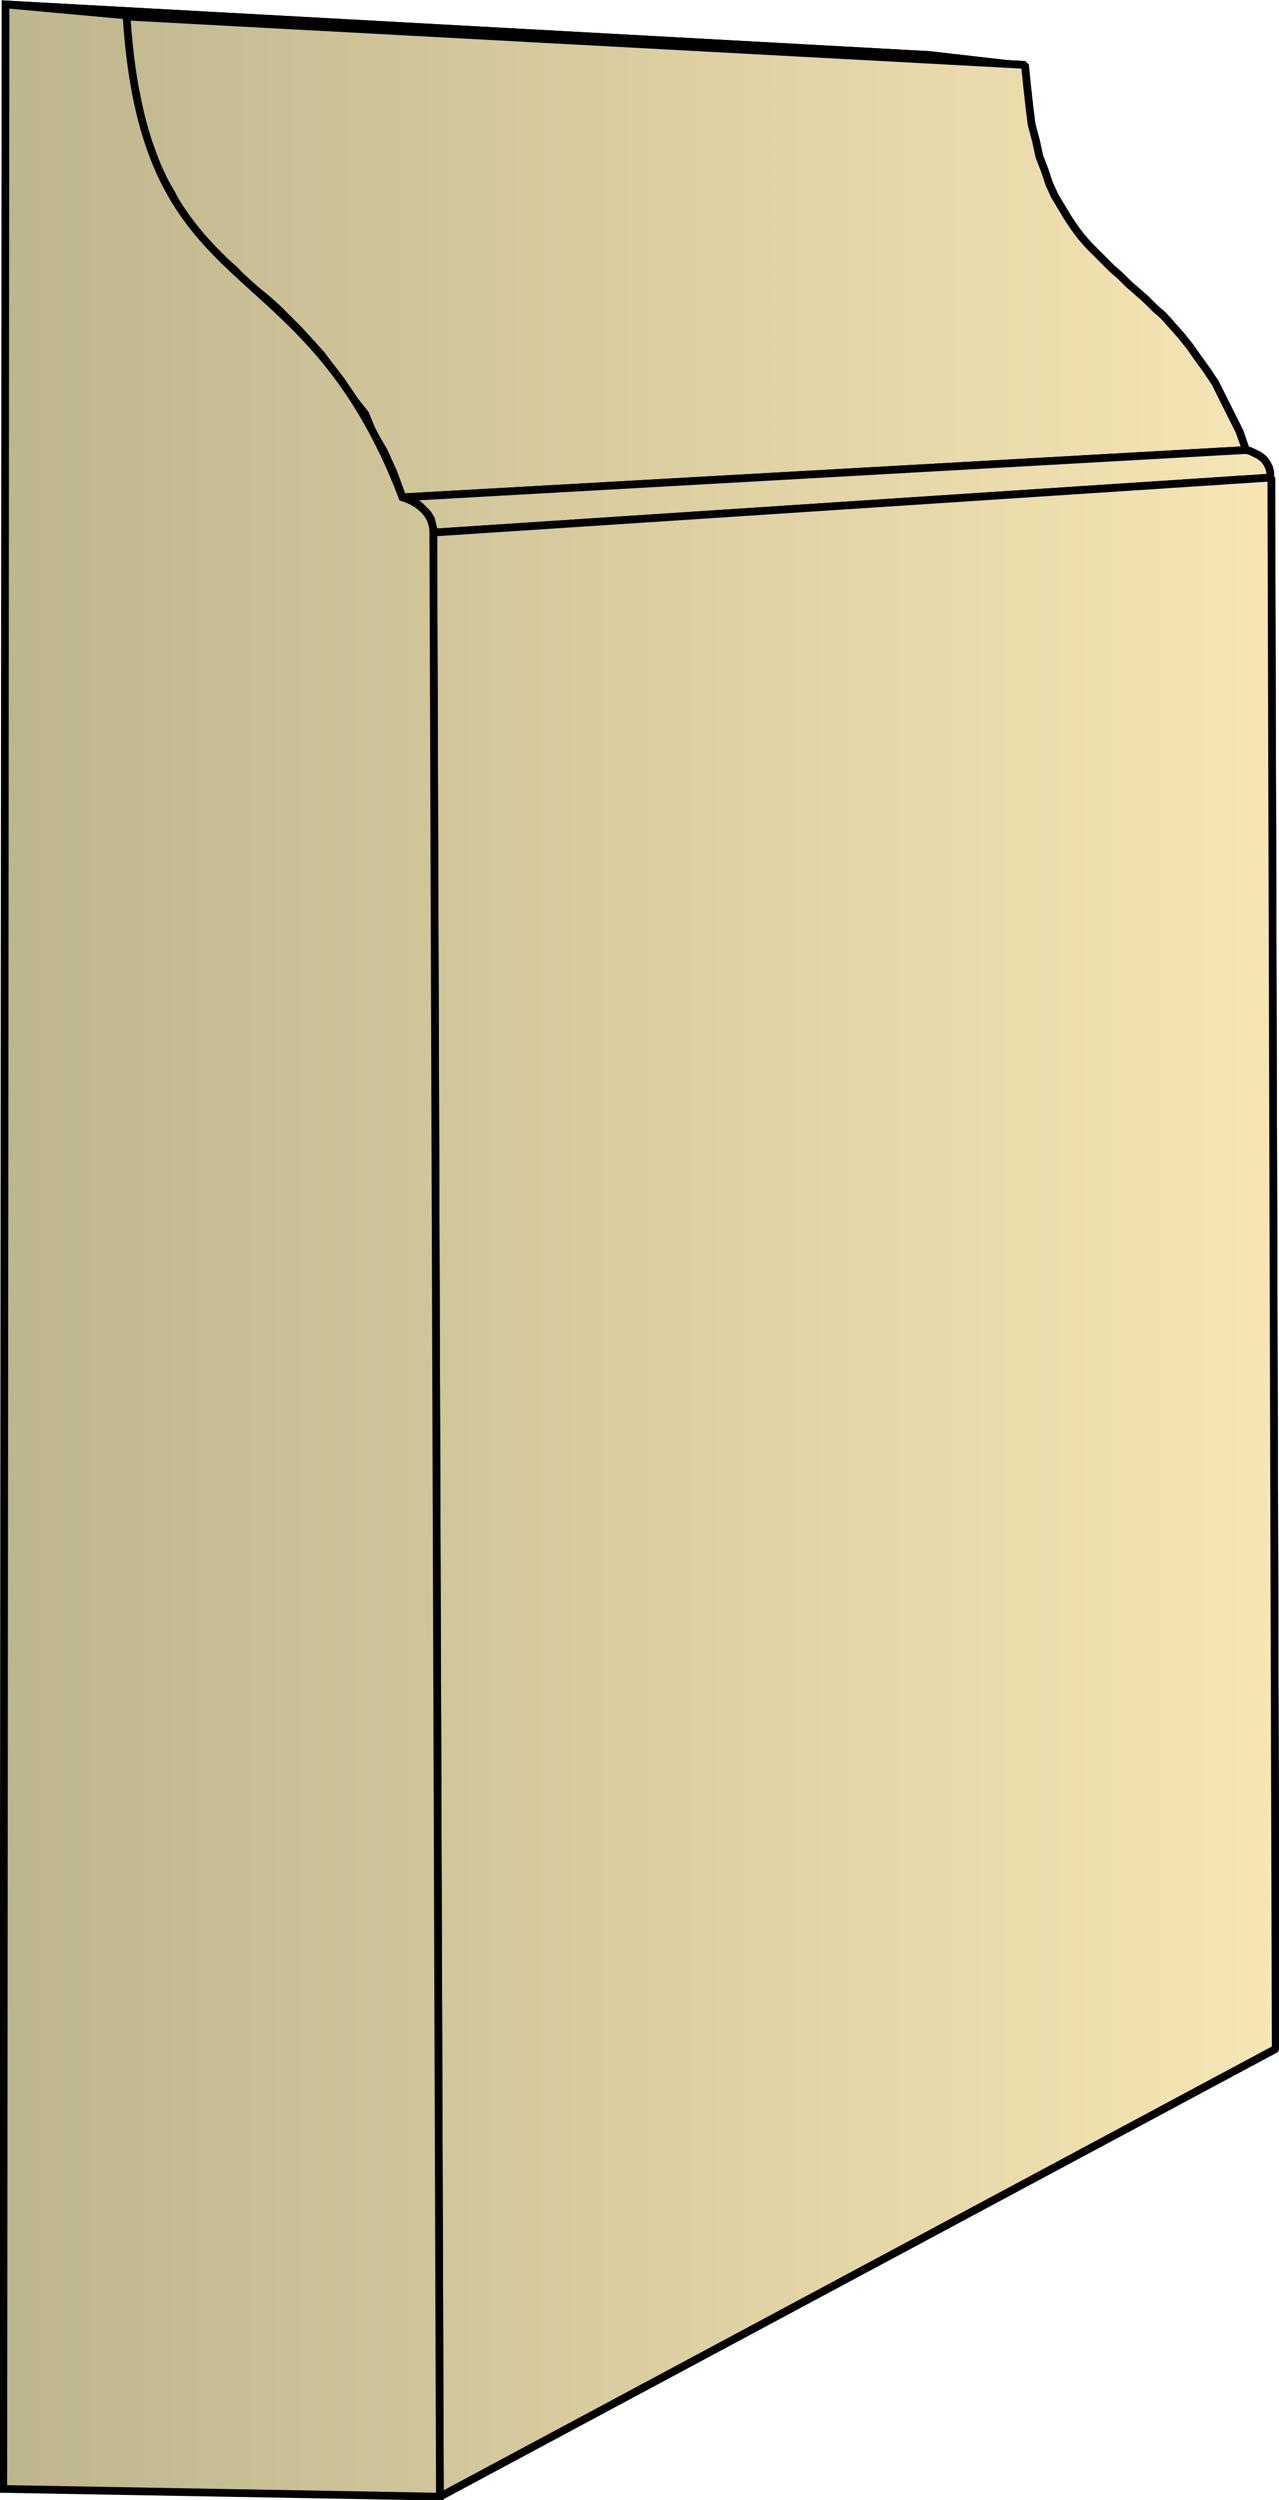 <svg xmlns="http://www.w3.org/2000/svg" xmlns:xlink="http://www.w3.org/1999/xlink" xml:space="preserve" style="shape-rendering:geometricPrecision;text-rendering:geometricPrecision;image-rendering:optimizeQuality;fill-rule:evenodd;clip-rule:evenodd" viewBox="0 0 1.163 2.272"><defs><linearGradient id="id0" x1=".003" x2="1.16" y1="1.136" y2="1.136" gradientUnits="userSpaceOnUse"><stop offset="0" style="stop-color:#bdb58c"/><stop offset="1" style="stop-color:#f7e6b5"/></linearGradient><linearGradient xlink:href="#id0" id="id1" x1=".003" x2="1.16" y1="1.136" y2="1.136" gradientUnits="userSpaceOnUse"/><style>.str0{stroke:#000;stroke-width:.007;stroke-linejoin:bevel}.fil0{fill:url(#id0)}</style></defs><g id="Layer_x0020_1"><g id="_153372824"><path id="_152252568" d="m.005.004.84.046.087.01L.114.014z" class="fil0 str0"/><path id="_152252280" d="m.114.015.818.044.002.02.002.018.002.016.004.015.003.014.005.013.004.012.005.011.006.01.006.01.006.009.006.008.007.008.007.007.007.007.007.007.008.007.007.007.008.007.008.007.008.008.008.007.008.009.008.009.008.01.007.01.008.011.008.012.007.014.007.014.008.016.006.017-.767.043L.358.43.349.41.339.393.332.376.32.361.311.347.301.334.292.322.282.311.272.3.262.29.252.28.243.272.232.263.222.255.214.246.204.237.195.228.187.22.178.21.17.2.163.19.156.176.149.164.142.15.137.135.13.12.127.101.123.082.119.062.117.039z" class="fil0 str0"/><path id="_152252856" d="m.366.452.767-.043.004.001.004.002.004.002.004.003.003.004.002.004.001.004v.005l-.76.05L.393.477.392.472.389.467.385.463.381.459.376.456.371.454z" class="fil0 str0"/><path id="_152252064" d="m.394.484.762-.05.004 1.428-.76.407z" class="fil0 str0"/><path d="m.005.004.84.046.087.01L.114.014z" class="fil0 str0"/><path d="m.114.015.818.044.002.02.002.018.002.016.004.015.003.014.005.013.004.012.005.011.006.01.006.01.006.009.006.008.007.008.007.007.007.007.007.007.008.007.007.007.008.007.008.007.008.008.008.007.008.009.008.009.008.01.007.01.008.011.008.012.007.014.007.014.008.016.006.017-.767.043L.358.43.349.41.339.393.332.376.32.361.311.347.301.334.292.322.282.311.272.3.262.29.252.28.243.272.232.263.222.255.214.246.204.237.195.228.187.22.178.21.17.2.163.19.156.176.149.164.142.15.137.135.13.12.127.101.123.082.119.062.117.039z" class="fil0 str0"/><path d="m.366.452.767-.043.004.001.004.002.004.002.004.003.003.004.002.004.001.004v.005l-.76.05L.393.477.392.472.389.467.385.463.381.459.376.456.371.454z" class="fil0 str0"/><path d="m.394.484.762-.05.004 1.428-.76.407z" class="fil0 str0"/></g><path d="M.003 2.262.005.004l.11.01c.017.27.161.202.251.438.013.004.028.014.028.032L.4 2.269z" style="stroke:#000;stroke-width:.007;fill:url(#id1);fill-rule:nonzero"/></g></svg>